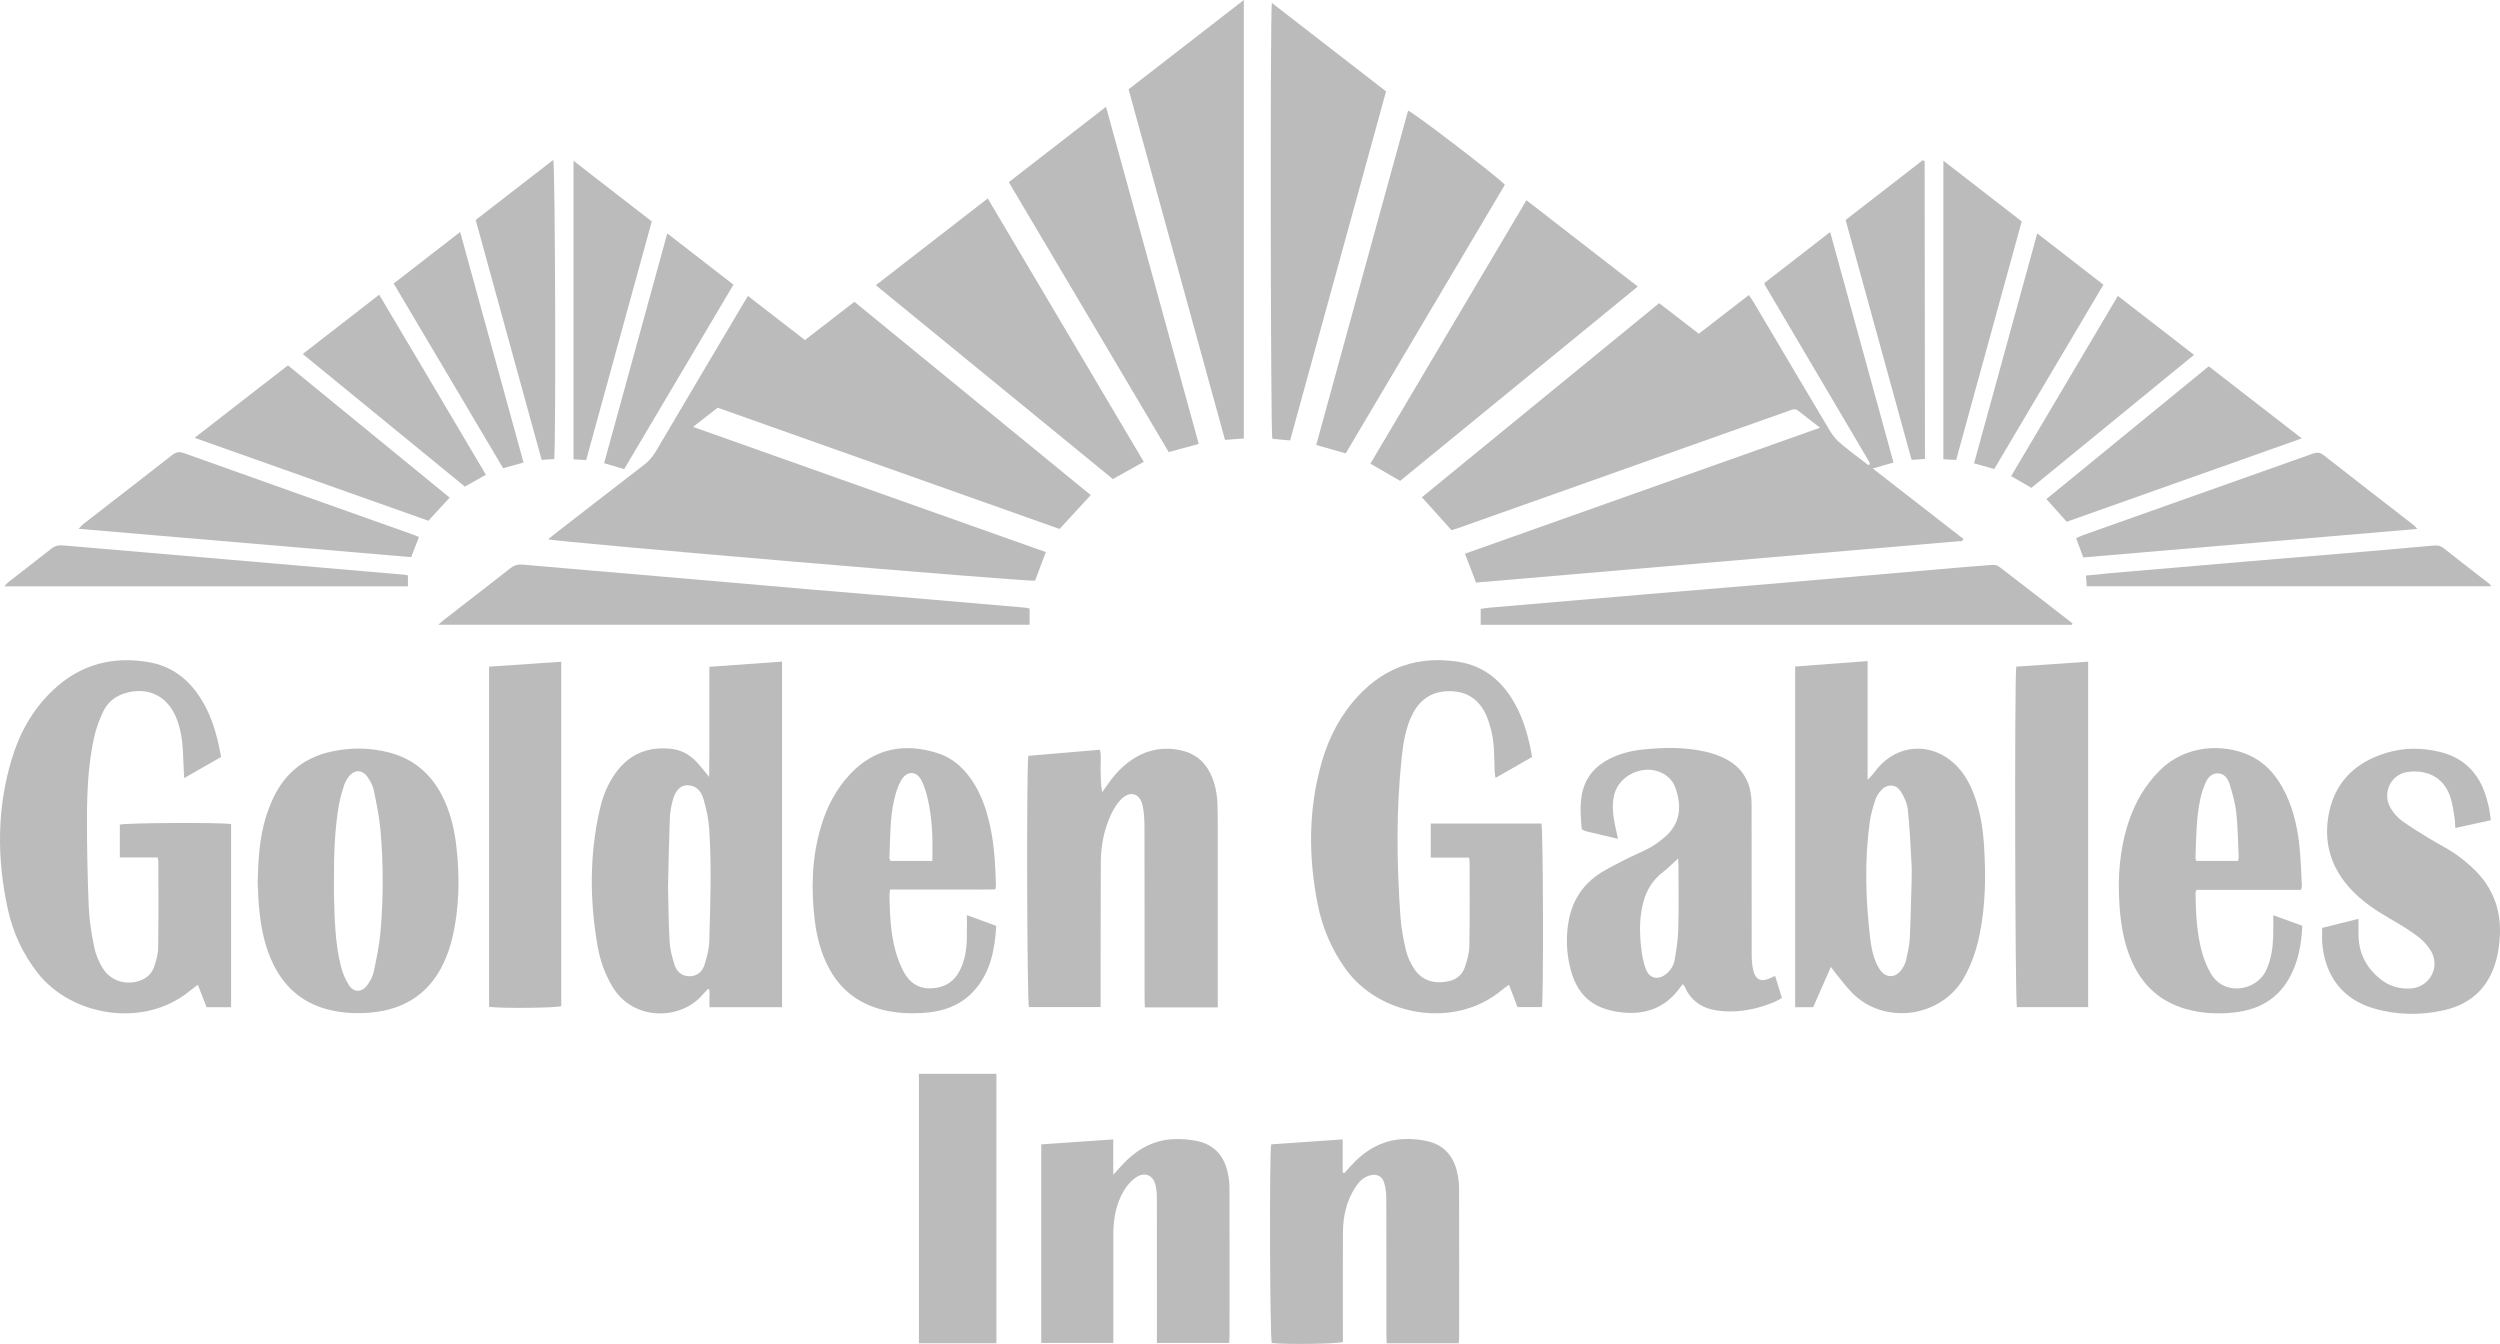 <?xml version="1.0" encoding="UTF-8"?> <svg xmlns="http://www.w3.org/2000/svg" id="Layer_2" data-name="Layer 2" viewBox="0 0 807.06 433.85"><defs><style> .cls-1 { fill: #bbb; } </style></defs><g id="Layer_1-2" data-name="Layer 1"><path class="cls-1" d="M587.54,138.06c-2.68-2.08-4.91-3.76-7.09-5.5-1.01-.8-1.92-.32-2.89.03-9.34,3.31-18.68,6.61-28.02,9.93-26.08,9.25-52.15,18.51-78.23,27.76-.88.31-1.77.58-2.71.88-3.12-3.47-6.23-6.92-9.58-10.64,25.46-20.82,50.92-41.65,76.6-62.65,4.22,3.26,8.42,6.49,12.8,9.87,5.37-4.15,10.68-8.26,16.16-12.49.65.98,1.23,1.8,1.74,2.66,8.2,13.84,16.37,27.69,24.63,41.5.89,1.48,2.13,2.83,3.46,3.94,2.86,2.4,5.88,4.6,8.8,6.85.2-.18.28-.23.33-.3.05-.07.09-.17.08-.24-.04-.18-.08-.37-.17-.53-11.26-19.09-22.52-38.17-33.78-57.26-.04-.07-.03-.18-.07-.52,6.88-5.33,13.85-10.74,21.22-16.44,6.89,25.06,13.64,49.62,20.45,74.4-2.17.63-4.1,1.19-6.69,1.93,10.03,7.87,19.7,15.25,29.21,22.7-.1.31-.12.39-.16.47-.04.08-.1.2-.17.21-52.27,4.48-104.54,8.96-156.95,13.45-1.19-3.1-2.32-6.04-3.58-9.32,38.03-13.5,76.06-26.99,114.62-40.67"></path><path class="cls-1" d="M176.96,174.08c.91-.73,1.68-1.37,2.46-1.98,9.46-7.33,18.92-14.68,28.41-21.98,1.59-1.22,2.84-2.62,3.86-4.35,9.3-15.79,18.66-31.55,28-47.31.52-.88,1.05-1.74,1.76-2.92,6.19,4.79,12.21,9.45,18.4,14.23,5.3-4.1,10.54-8.14,15.97-12.34,25.47,20.83,50.86,41.59,76.3,62.4-3.39,3.68-6.65,7.22-10.07,10.93-36.69-13.01-73.49-26.06-110.36-39.14-2.56,1.99-5.04,3.92-7.97,6.19,38.21,13.56,75.95,26.95,113.9,40.42-1.21,3.21-2.34,6.23-3.47,9.23-2.29.41-154.5-12.46-157.2-13.37"></path><path class="cls-1" d="M494.61,244.36c-3.89,2.22-7.68,4.39-11.82,6.76-.13-.98-.28-1.66-.3-2.34-.14-4.58-.02-9.18-1.27-13.65-.38-1.35-.77-2.71-1.32-3.99-2.18-5-5.92-7.85-11.48-8.01-5.59-.16-9.75,2.26-12.33,7.22-2.24,4.31-3.02,9.03-3.54,13.78-1.88,17.26-1.67,34.56-.45,51.85.26,3.62.93,7.24,1.76,10.78.48,2.05,1.44,4.07,2.57,5.86,2.96,4.65,7.75,5.02,11.6,4.05,2.29-.58,4.07-2.11,4.82-4.35.74-2.18,1.45-4.51,1.49-6.78.17-9.07.08-18.15.08-27.23,0-.36-.09-.72-.18-1.45h-12.37v-11h35.74c.56,2.01.72,55.57.16,59.24h-7.89c-.87-2.29-1.76-4.63-2.75-7.21-.88.65-1.63,1.17-2.33,1.75-15.28,12.75-39.49,8.37-50.4-6.82-4.56-6.35-7.52-13.35-9.03-20.96-3.06-15.46-3.01-30.87,1.4-46.1,2.29-7.92,6.09-15.09,11.74-21.16,8.87-9.52,19.87-13,32.59-10.9,7.32,1.21,12.85,5.36,16.82,11.59,3.17,4.96,4.93,10.46,6.14,16.17.17.82.3,1.65.53,2.89"></path><path class="cls-1" d="M50.9,276.8h-12.22c0-3.73,0-7.16,0-10.59,1.93-.58,31.81-.76,35.92-.19v59.13h-7.91c-.89-2.29-1.82-4.69-2.82-7.24-.97.74-1.73,1.27-2.45,1.86-15.02,12.45-38.49,8.18-49.32-5.75-4.74-6.1-7.9-12.92-9.55-20.4-3.59-16.36-3.6-32.67,1.31-48.8,2.57-8.45,6.84-16,13.33-22.1,8.82-8.29,19.33-11.03,31.12-8.9,6.24,1.13,11.25,4.46,15.04,9.55,4.58,6.16,6.67,13.28,8.02,21-3.88,2.22-7.73,4.42-11.92,6.81-.15-3.15-.29-5.83-.4-8.51-.16-3.76-.73-7.45-2.15-10.95-2.83-6.97-8.96-10.02-16.1-8.06-3.35.91-5.98,2.89-7.44,5.95-1.32,2.75-2.4,5.7-3.04,8.68-1.83,8.54-2.24,17.25-2.25,25.95,0,9.44.18,18.89.57,28.33.18,4.37.86,8.75,1.73,13.04.49,2.42,1.5,4.85,2.8,6.96,2.43,3.96,7.13,5.49,11.57,4.16,2.39-.71,4.18-2.26,4.99-4.57.7-2,1.3-4.16,1.33-6.25.14-9.26.07-18.52.06-27.79,0-.27-.08-.54-.21-1.31"></path><path class="cls-1" d="M252.48,325.14h-23.45v-5.7c-.18-.04-.35-.08-.53-.12-.61.65-1.25,1.28-1.83,1.95-6.93,8-22.18,8.53-28.94-2.72-2.44-4.07-4-8.46-4.81-13.09-2.58-14.8-2.64-29.59.73-44.29.99-4.31,2.65-8.38,5.32-11.97,4.43-5.95,10.46-8.25,17.71-7.46,3.16.34,5.9,1.81,8.09,4.13,1.34,1.42,2.53,2.98,4.17,4.94.02-3.33.05-6.23.06-9.12,0-2.9,0-5.8,0-8.7v-17.73c7.92-.57,15.61-1.11,23.47-1.68v111.57ZM215.65,285.95c.12,4.84.15,11.39.51,17.91.14,2.57.8,5.15,1.6,7.62.74,2.29,2.46,3.77,5.06,3.67,2.48-.09,4-1.67,4.66-3.84.72-2.39,1.42-4.89,1.49-7.36.34-12.23.8-24.48-.05-36.71-.22-3.13-.94-6.28-1.82-9.31-.7-2.41-2.24-4.39-5.14-4.43-2.23-.03-3.9,1.59-4.76,4.78-.51,1.88-.88,3.84-.96,5.78-.26,6.72-.37,13.45-.58,21.88"></path><path class="cls-1" d="M579.52,325.15v-109.99c7.75-.58,15.43-1.15,23.39-1.75v38.35c.84-.89,1.27-1.29,1.63-1.73.6-.72,1.13-1.49,1.73-2.2,6.58-7.66,17.15-8.23,24.61-1.34,3.1,2.86,5.06,6.44,6.49,10.35,1.88,5.14,2.76,10.49,3.11,15.91.63,9.82.54,19.63-1.49,29.32-.98,4.69-2.52,9.16-4.86,13.37-7.38,13.24-26.21,15.66-36.5,4.79-1.73-1.83-3.25-3.85-4.85-5.8-.52-.63-.98-1.32-1.72-2.32-1.99,4.54-3.84,8.75-5.72,13.04h-5.81ZM617.12,284.19c0-1.49.09-3.27-.02-5.04-.34-5.96-.58-11.93-1.22-17.86-.22-2.04-1.21-4.14-2.35-5.89-1.53-2.34-4.36-2.36-6.24-.29-.8.88-1.51,1.96-1.88,3.08-.75,2.3-1.46,4.65-1.79,7.03-1.73,12.47-1.37,24.96.09,37.43.4,3.42,1.04,6.86,2.85,9.89,2.03,3.41,5.45,3.44,7.58.09.54-.85,1.02-1.82,1.23-2.8.49-2.27,1.03-4.57,1.15-6.88.31-6.15.41-12.32.6-18.76"></path><path class="cls-1" d="M393.12,325.21h-23.53c-.04-1.15-.1-2.23-.1-3.31,0-18.34.02-36.68-.03-55.01,0-2.32-.12-4.7-.63-6.95-.88-3.87-4.04-4.75-6.88-1.94-1.3,1.28-2.32,2.94-3.12,4.6-2.39,4.96-3.43,10.29-3.46,15.77-.07,14.41-.05,28.82-.06,43.23,0,1.1,0,2.21,0,3.51h-23.14c-.63-1.85-.83-77.71-.19-81.11,7.61-.65,15.22-1.3,23.1-1.97.55,2.06.15,4.37.22,6.65.08,2.3.02,4.6.51,7.06.4-.57.82-1.13,1.21-1.71,2.1-3.13,4.53-5.97,7.58-8.21,4.94-3.62,10.42-4.88,16.46-3.64,4.42.91,7.64,3.39,9.63,7.42,1.56,3.16,2.22,6.55,2.34,10.03.11,3.37.09,6.74.1,10.1,0,17.31,0,34.62,0,51.93v3.57Z"></path><path class="cls-1" d="M83.17,285.02c.2-7.76.59-14.67,2.7-21.34.73-2.31,1.6-4.6,2.68-6.76,3.84-7.65,9.96-12.44,18.36-14.28,6.23-1.37,12.46-1.32,18.62.26,7.67,1.97,13.31,6.6,16.99,13.6,2.74,5.2,4.12,10.81,4.79,16.61,1.17,10.1,1.01,20.16-1.4,30.09-.46,1.9-1.07,3.78-1.79,5.6-4.41,11.09-12.67,17.04-24.48,18.09-4.39.39-8.77.19-13.1-.83-8.27-1.95-14.23-6.77-18.06-14.29-2.89-5.67-4.16-11.78-4.78-18.05-.31-3.16-.39-6.34-.52-8.69M107.81,284.46c0,1.5-.04,2.99,0,4.49.22,7.76.36,15.53,2.27,23.11.54,2.13,1.45,4.28,2.66,6.1,1.5,2.24,4.01,2.22,5.66.09,1-1.3,1.89-2.88,2.23-4.46.92-4.28,1.82-8.6,2.2-12.95.95-10.91.96-21.86,0-32.78-.38-4.35-1.28-8.67-2.17-12.96-.31-1.5-1.11-3-2.01-4.27-1.83-2.54-4.37-2.46-6.22.1-.6.82-1.09,1.76-1.4,2.73-.62,1.95-1.23,3.93-1.58,5.94-1.46,8.22-1.66,16.54-1.64,24.87"></path><path class="cls-1" d="M522.32,270.8c-3.73-.88-6.99-1.65-10.24-2.44-.44-.11-.85-.36-1.45-.62-.34-3.7-.66-7.43.01-11.13.97-5.33,4.06-9.14,8.86-11.59,3.46-1.77,7.18-2.69,11.01-3.08,6.82-.69,13.63-.79,20.36.79,1.18.28,2.35.64,3.48,1.06,7.43,2.74,11.07,7.82,11.1,15.76.05,16.27,0,32.55.04,48.82,0,1.58.12,3.19.47,4.72.75,3.26,2.55,4.05,5.59,2.65.41-.19.82-.38,1.49-.69.76,2.43,1.46,4.71,2.21,7.11-.8.44-1.41.85-2.07,1.14-5.31,2.3-10.83,3.51-16.65,3.16-5.73-.35-10.33-2.44-12.72-8.05-.1-.24-.34-.42-.58-.71-.32.41-.62.75-.89,1.13-4.89,6.83-11.69,9.01-19.7,7.88-8.82-1.23-13.68-5.74-15.78-14.42-1.18-4.87-1.36-9.79-.51-14.75,1.06-6.19,4.09-11.27,9.15-14.91,2.78-2,5.95-3.47,9.01-5.06,2.65-1.38,5.44-2.48,8.07-3.89,1.63-.88,3.14-2.03,4.58-3.22,5.5-4.53,5.93-10.53,3.44-16.77-.49-1.23-1.51-2.42-2.59-3.23-6.03-4.56-15.56-.78-17.02,6.61-.64,3.21-.26,6.32.4,9.45.27,1.26.55,2.52.93,4.27M541.72,277.14c-1.78,1.62-3.18,3.09-4.78,4.31-3.27,2.47-5.31,5.7-6.38,9.6-1.37,4.94-1.31,9.98-.74,15,.26,2.29.69,4.64,1.5,6.79,1.17,3.1,3.95,3.66,6.56,1.59,1.53-1.21,2.47-2.9,2.78-4.74.55-3.3,1.06-6.64,1.14-9.97.17-6.62.06-13.25.05-19.87,0-.79-.07-1.59-.12-2.7"></path><path class="cls-1" d="M336.13,369.43c7.73-.53,15.33-1.06,23.26-1.6v11.41c1.08-1.2,1.69-1.86,2.28-2.52,4.51-5.09,9.94-8.56,16.88-8.96,2.67-.16,5.44.06,8.05.62,5.27,1.12,8.42,4.64,9.66,9.8.41,1.71.63,3.51.64,5.27.05,15.99.03,31.99.02,47.98,0,.64-.06,1.28-.1,2.11h-23.34v-3.03c0-14.22.01-28.44-.01-42.65,0-1.67,0-3.4-.37-5.02-.78-3.54-3.55-4.71-6.54-2.64-1.48,1.03-2.76,2.55-3.7,4.11-2.64,4.36-3.45,9.24-3.46,14.27-.02,10.57,0,21.14,0,31.71v3.25h-23.26v-64.11Z"></path><path class="cls-1" d="M470.91,433.64h-23.25c-.04-1.06-.1-2.05-.1-3.04,0-14.5.02-28.99-.03-43.49,0-1.75-.18-3.57-.67-5.24-.69-2.33-2.56-3.08-4.9-2.34-1.99.63-3.32,2.05-4.41,3.73-2.9,4.46-4,9.44-4.02,14.67-.04,10.76-.01,21.51-.01,32.27v3.02c-2.07.65-17.93.86-22.96.35-.61-1.89-.81-60.26-.2-64.15,7.58-.52,15.18-1.05,23.1-1.59v10.67c.17.07.34.13.51.2.65-.72,1.32-1.44,1.97-2.16,4.54-5.08,10.03-8.44,16.96-8.81,2.58-.14,5.25.08,7.77.64,5.51,1.2,8.66,4.91,9.8,10.33.35,1.64.55,3.33.56,5.01.04,16.09.03,32.17.02,48.26,0,.45-.06.91-.12,1.68"></path><path class="cls-1" d="M312.15,295.43c3.34,1.22,6.3,2.3,9.46,3.46-.44,7.49-1.76,14.56-6.71,20.42-4.46,5.28-10.47,7.33-17.16,7.7-4.31.24-8.59.04-12.82-1.03-8.12-2.06-14.02-6.81-17.75-14.29-2.28-4.57-3.52-9.46-4.13-14.5-1.25-10.22-.97-20.35,1.98-30.3,1.88-6.36,4.87-12.16,9.45-17.01,7.84-8.3,17.38-10.12,28.02-6.81,5.51,1.72,9.43,5.58,12.32,10.5,2.54,4.33,3.99,9.05,5,13.93,1.23,5.98,1.52,12.05,1.71,18.13.01.36-.08.73-.18,1.49-3.7.1-7.4.03-11.1.04-3.84.01-7.67,0-11.51,0h-11.38c-.09.78-.23,1.39-.22,2,.17,6.08.34,12.18,2.02,18.07.66,2.32,1.57,4.62,2.72,6.73,1.83,3.35,4.74,5.24,8.71,5.1,4.17-.15,7.34-2.01,9.27-5.77,1.62-3.15,2.15-6.56,2.26-10.04.08-2.42.02-4.85.02-7.82M300.98,277.91c.12-6.19.06-12.07-1.04-17.86-.51-2.72-1.19-5.51-2.39-7.97-1.62-3.34-4.85-3.36-6.68-.1-1.07,1.91-1.75,4.12-2.24,6.27-1.39,6.13-1.21,12.42-1.51,18.66-.02.33.22.67.35,1.01h13.51Z"></path><path class="cls-1" d="M742.81,287.26h-33.72c-.16.45-.33.7-.32.96.09,6.55.36,13.1,2.16,19.45.63,2.22,1.54,4.43,2.68,6.44,4.36,7.68,14.73,5.75,17.87-.69,1.72-3.54,2.23-7.31,2.37-11.16.08-2.14.01-4.28.01-6.8,3.29,1.19,6.31,2.29,9.37,3.4-.28,6.23-1.34,11.96-4.36,17.18-3.81,6.6-9.82,9.86-17.16,10.75-5.51.67-11.03.43-16.41-1.17-7.92-2.36-13.49-7.41-16.92-14.89-2.69-5.87-3.73-12.12-4.16-18.5-.62-9.32.07-18.51,3.12-27.4,2.09-6.09,5.29-11.53,9.89-16.12,8.46-8.45,20.69-8.61,28.9-4.88,4.78,2.17,8.17,5.82,10.69,10.36,3.1,5.57,4.62,11.64,5.38,17.88.56,4.63.64,9.32.91,13.99.02.26-.12.52-.29,1.18M722.49,277.94c.1-.63.22-.99.2-1.34-.22-4.76-.25-9.53-.76-14.26-.34-3.12-1.24-6.21-2.17-9.23-.55-1.81-1.74-3.49-3.94-3.45-2.15.04-3.27,1.67-4,3.46-.63,1.55-1.15,3.16-1.5,4.79-1.36,6.24-1.31,12.61-1.58,18.95-.01.33.18.67.29,1.07h13.46Z"></path><path class="cls-1" d="M364.33,28.83c12.36-9.58,24.61-19.07,37.21-28.83v141.55c-1.98.15-3.83.29-6.08.46-10.34-37.61-20.69-75.21-31.13-113.18"></path><path class="cls-1" d="M749.65,299.54c3.97-.99,7.74-1.94,11.73-2.93,0,2.05-.04,3.82,0,5.58.17,5.8,2.68,10.42,7.19,13.98,2.75,2.16,5.92,3.11,9.43,2.96,6.21-.28,9.93-6.8,6.76-12.17-1.06-1.8-2.63-3.45-4.32-4.71-2.76-2.07-5.73-3.87-8.72-5.58-4.73-2.71-9.22-5.71-12.94-9.75-5.93-6.45-8.5-14.07-7.24-22.72,1.6-11.05,8.26-17.95,18.76-21.14,5.74-1.74,11.62-1.75,17.47-.3,6.64,1.64,11.29,5.63,13.91,11.93.71,1.72,1.21,3.54,1.66,5.35.36,1.43.49,2.92.77,4.74-3.83.84-7.5,1.64-11.48,2.51-.1-1.42-.09-2.43-.26-3.42-.41-2.29-.65-4.66-1.43-6.83-2.54-7.11-8.67-8.49-13.6-7.85-5.55.72-8.46,6.86-5.57,11.72.89,1.49,2.11,2.93,3.5,3.95,2.77,2.05,5.73,3.84,8.68,5.65,2.71,1.66,5.56,3.1,8.21,4.84,2.02,1.33,3.92,2.89,5.71,4.52,7.63,6.91,10.25,15.59,8.83,25.63-.14,1.02-.3,2.04-.52,3.04-2.09,9.39-7.71,15.43-17.15,17.57-7.6,1.72-15.25,1.62-22.75-.58-9.9-2.9-15.69-10.3-16.6-20.97-.13-1.56-.02-3.15-.02-5"></path><path class="cls-1" d="M410.58.94c12.43,9.63,24.54,19.01,36.87,28.56-10.3,37.46-20.59,74.92-30.97,112.67-1.03-.09-2.02-.16-3-.25-.93-.09-1.85-.19-2.75-.29-.55-2.05-.73-136.44-.15-140.69"></path><path class="cls-1" d="M369.24,149.08c-3.44,1.92-6.6,3.68-9.98,5.57-25.41-20.78-50.85-41.59-76.52-62.58,12.11-9.38,23.98-18.59,36.13-28.01,16.84,28.42,33.58,56.68,50.37,85.02"></path><path class="cls-1" d="M528.72,92.49c-25.73,21.05-51.19,41.87-76.72,62.75-3.21-1.86-6.32-3.66-9.61-5.56,16.79-28.35,33.5-56.55,50.38-85.04,12.02,9.31,23.87,18.5,35.95,27.86"></path><path class="cls-1" d="M650.9,215.21c7.81-.54,15.43-1.07,23.21-1.61v111.53h-23.01c-.59-1.96-.8-105.99-.2-109.92"></path><path class="cls-1" d="M181.19,213.61v111.2c-1.95.6-19.22.77-23.3.22v-109.81c7.72-.53,15.35-1.06,23.3-1.6"></path><path class="cls-1" d="M386.98,143.31c-3.43.93-6.48,1.75-9.7,2.62-17.2-29.03-34.34-57.96-51.62-87.13,10.39-8.05,20.71-16.05,31.39-24.33,10.02,36.43,19.94,72.5,29.93,108.84"></path><path class="cls-1" d="M485.81,59.64c-17.06,28.8-34.15,57.65-51.37,86.71-3.09-.87-6.11-1.73-9.53-2.69,9.85-36.05,19.79-71.98,29.65-107.95,2.06.77,28.88,21.34,31.25,23.93"></path><path class="cls-1" d="M141.46,201.69c.88-.76,1.34-1.18,1.83-1.57,7.17-5.56,14.35-11.1,21.49-16.7,1.18-.92,2.33-1.29,3.84-1.16,14.99,1.33,30,2.58,45,3.87,16.39,1.41,32.79,2.86,49.18,4.26,12.11,1.03,24.23,2.01,36.34,3.03,10.62.9,21.24,1.83,31.86,2.75.45.04.88.18,1.38.29v5.22h-190.92Z"></path><path class="cls-1" d="M668.85,201.7h-190.85v-5.12c.71-.12,1.5-.3,2.29-.36,17.14-1.48,34.29-2.96,51.43-4.41,14.35-1.21,28.71-2.38,43.05-3.6,16.4-1.4,32.79-2.85,49.19-4.27,6.34-.55,12.67-1.1,19.01-1.57.77-.06,1.76.08,2.34.53,7.94,6.07,15.83,12.21,23.73,18.33-.07.16-.14.32-.21.47"></path><rect class="cls-1" x="296.65" y="346.64" width="25.01" height="86.99"></rect><path class="cls-1" d="M135.25,173.37c-.89,2.3-1.66,4.29-2.51,6.49-35.65-3.04-71.28-6.08-107.37-9.15.75-.75,1.13-1.22,1.6-1.59,9.53-7.4,19.08-14.77,28.58-22.2,1.23-.96,2.25-1.21,3.79-.66,24.63,8.81,49.29,17.54,73.94,26.3.61.21,1.19.49,1.97.81"></path><path class="cls-1" d="M780.37,170.75c-36.29,3.09-72.03,6.14-107.84,9.2-.79-2.13-1.5-4.04-2.3-6.19.79-.36,1.5-.74,2.25-1.01,24.66-8.75,49.32-17.48,73.97-26.24,1.31-.46,2.35-.62,3.59.36,9.71,7.61,19.49,15.15,29.24,22.72.27.21.48.51,1.09,1.16"></path><path class="cls-1" d="M145.16,160.64c-2.47,2.69-4.61,5.02-6.87,7.47-24.95-8.85-49.91-17.7-75.47-26.77,10.23-8,20.11-15.6,30.14-23.39,17.4,14.23,34.74,28.41,52.19,42.68"></path><path class="cls-1" d="M667.18,168.43c-2.28-2.55-4.32-4.83-6.55-7.32,17.43-14.26,34.76-28.43,52.4-42.86,9.88,7.65,19.73,15.29,30.03,23.27-25.58,9.07-50.68,17.98-75.88,26.92"></path><path class="cls-1" d="M621.42,148.17c-1.57.11-2.76.19-4.31.29-7.09-25.76-14.15-51.47-21.3-77.45,8.33-6.46,16.65-12.9,24.89-19.29.3.16.39.19.46.25.07.05.16.13.16.2.04,31.04.07,62.07.1,93.11,0,.83,0,1.66,0,2.89"></path><path class="cls-1" d="M185.15,51.91c8.72,6.76,16.91,13.1,25.26,19.57-7.05,25.66-14.08,51.23-21.18,77.04-1.38-.08-2.65-.15-4.08-.24V51.91Z"></path><path class="cls-1" d="M178.92,148.18c-1.34.1-2.53.18-4.06.29-7.11-25.84-14.2-51.63-21.3-77.46,8.47-6.56,16.72-12.95,25.05-19.4.63,2.25.89,90.57.31,96.57"></path><path class="cls-1" d="M627.38,51.89c8.61,6.67,16.8,13.01,25.28,19.58-7.03,25.59-14.07,51.21-21.17,77.02-1.42-.08-2.69-.16-4.12-.24V51.89Z"></path><path class="cls-1" d="M97.74,114.28c8.29-6.43,16.31-12.65,24.67-19.14,11.57,19.41,22.93,38.68,34.45,58.12-2.31,1.3-4.47,2.52-6.79,3.83-17.38-14.21-34.71-28.39-52.34-42.81"></path><path class="cls-1" d="M708.28,114.56c-17.68,14.46-35.1,28.7-52.49,42.93-2.2-1.28-4.21-2.44-6.54-3.79,11.44-19.32,22.84-38.58,34.45-58.18,8.16,6.32,16.18,12.53,24.59,19.04"></path><path class="cls-1" d="M169.02,149.32c-2.33.65-4.3,1.19-6.6,1.83-11.74-19.81-23.49-39.64-35.33-59.63,7.19-5.57,14.19-10.99,21.46-16.62,6.87,25,13.63,49.58,20.46,74.42"></path><path class="cls-1" d="M679.03,91.91c-11.79,19.91-23.46,39.6-35.24,59.5-2.13-.6-4.16-1.17-6.52-1.83,6.79-24.7,13.54-49.25,20.4-74.23,7.27,5.63,14.26,11.05,21.36,16.56"></path><path class="cls-1" d="M201.5,151.45c-2.26-.67-4.21-1.25-6.48-1.92,6.79-24.7,13.53-49.21,20.39-74.18,7.28,5.64,14.19,11,21.36,16.55-11.76,19.85-23.45,39.59-35.27,59.55"></path><path class="cls-1" d="M131.69,185.75v3.54H1.37c.58-.6.95-1.07,1.41-1.43,4.57-3.57,9.19-7.08,13.73-10.69,1.19-.95,2.39-1.23,3.87-1.1,17.42,1.52,34.85,2.98,52.28,4.48,19.2,1.64,38.4,3.3,57.59,4.96.45.04.89.15,1.43.24"></path><path class="cls-1" d="M673.64,189.27c-.08-1.18-.15-2.18-.24-3.46,2.74-.27,5.31-.56,7.89-.79,15.1-1.3,30.2-2.59,45.3-3.87,12.03-1.02,24.05-2,36.08-3.01,7.55-.64,15.1-1.31,22.64-1.99,1.23-.11,2.32-.14,3.42.72,4.91,3.9,9.89,7.7,14.84,11.55.2.16.33.41.67.85h-130.59Z"></path></g></svg> 